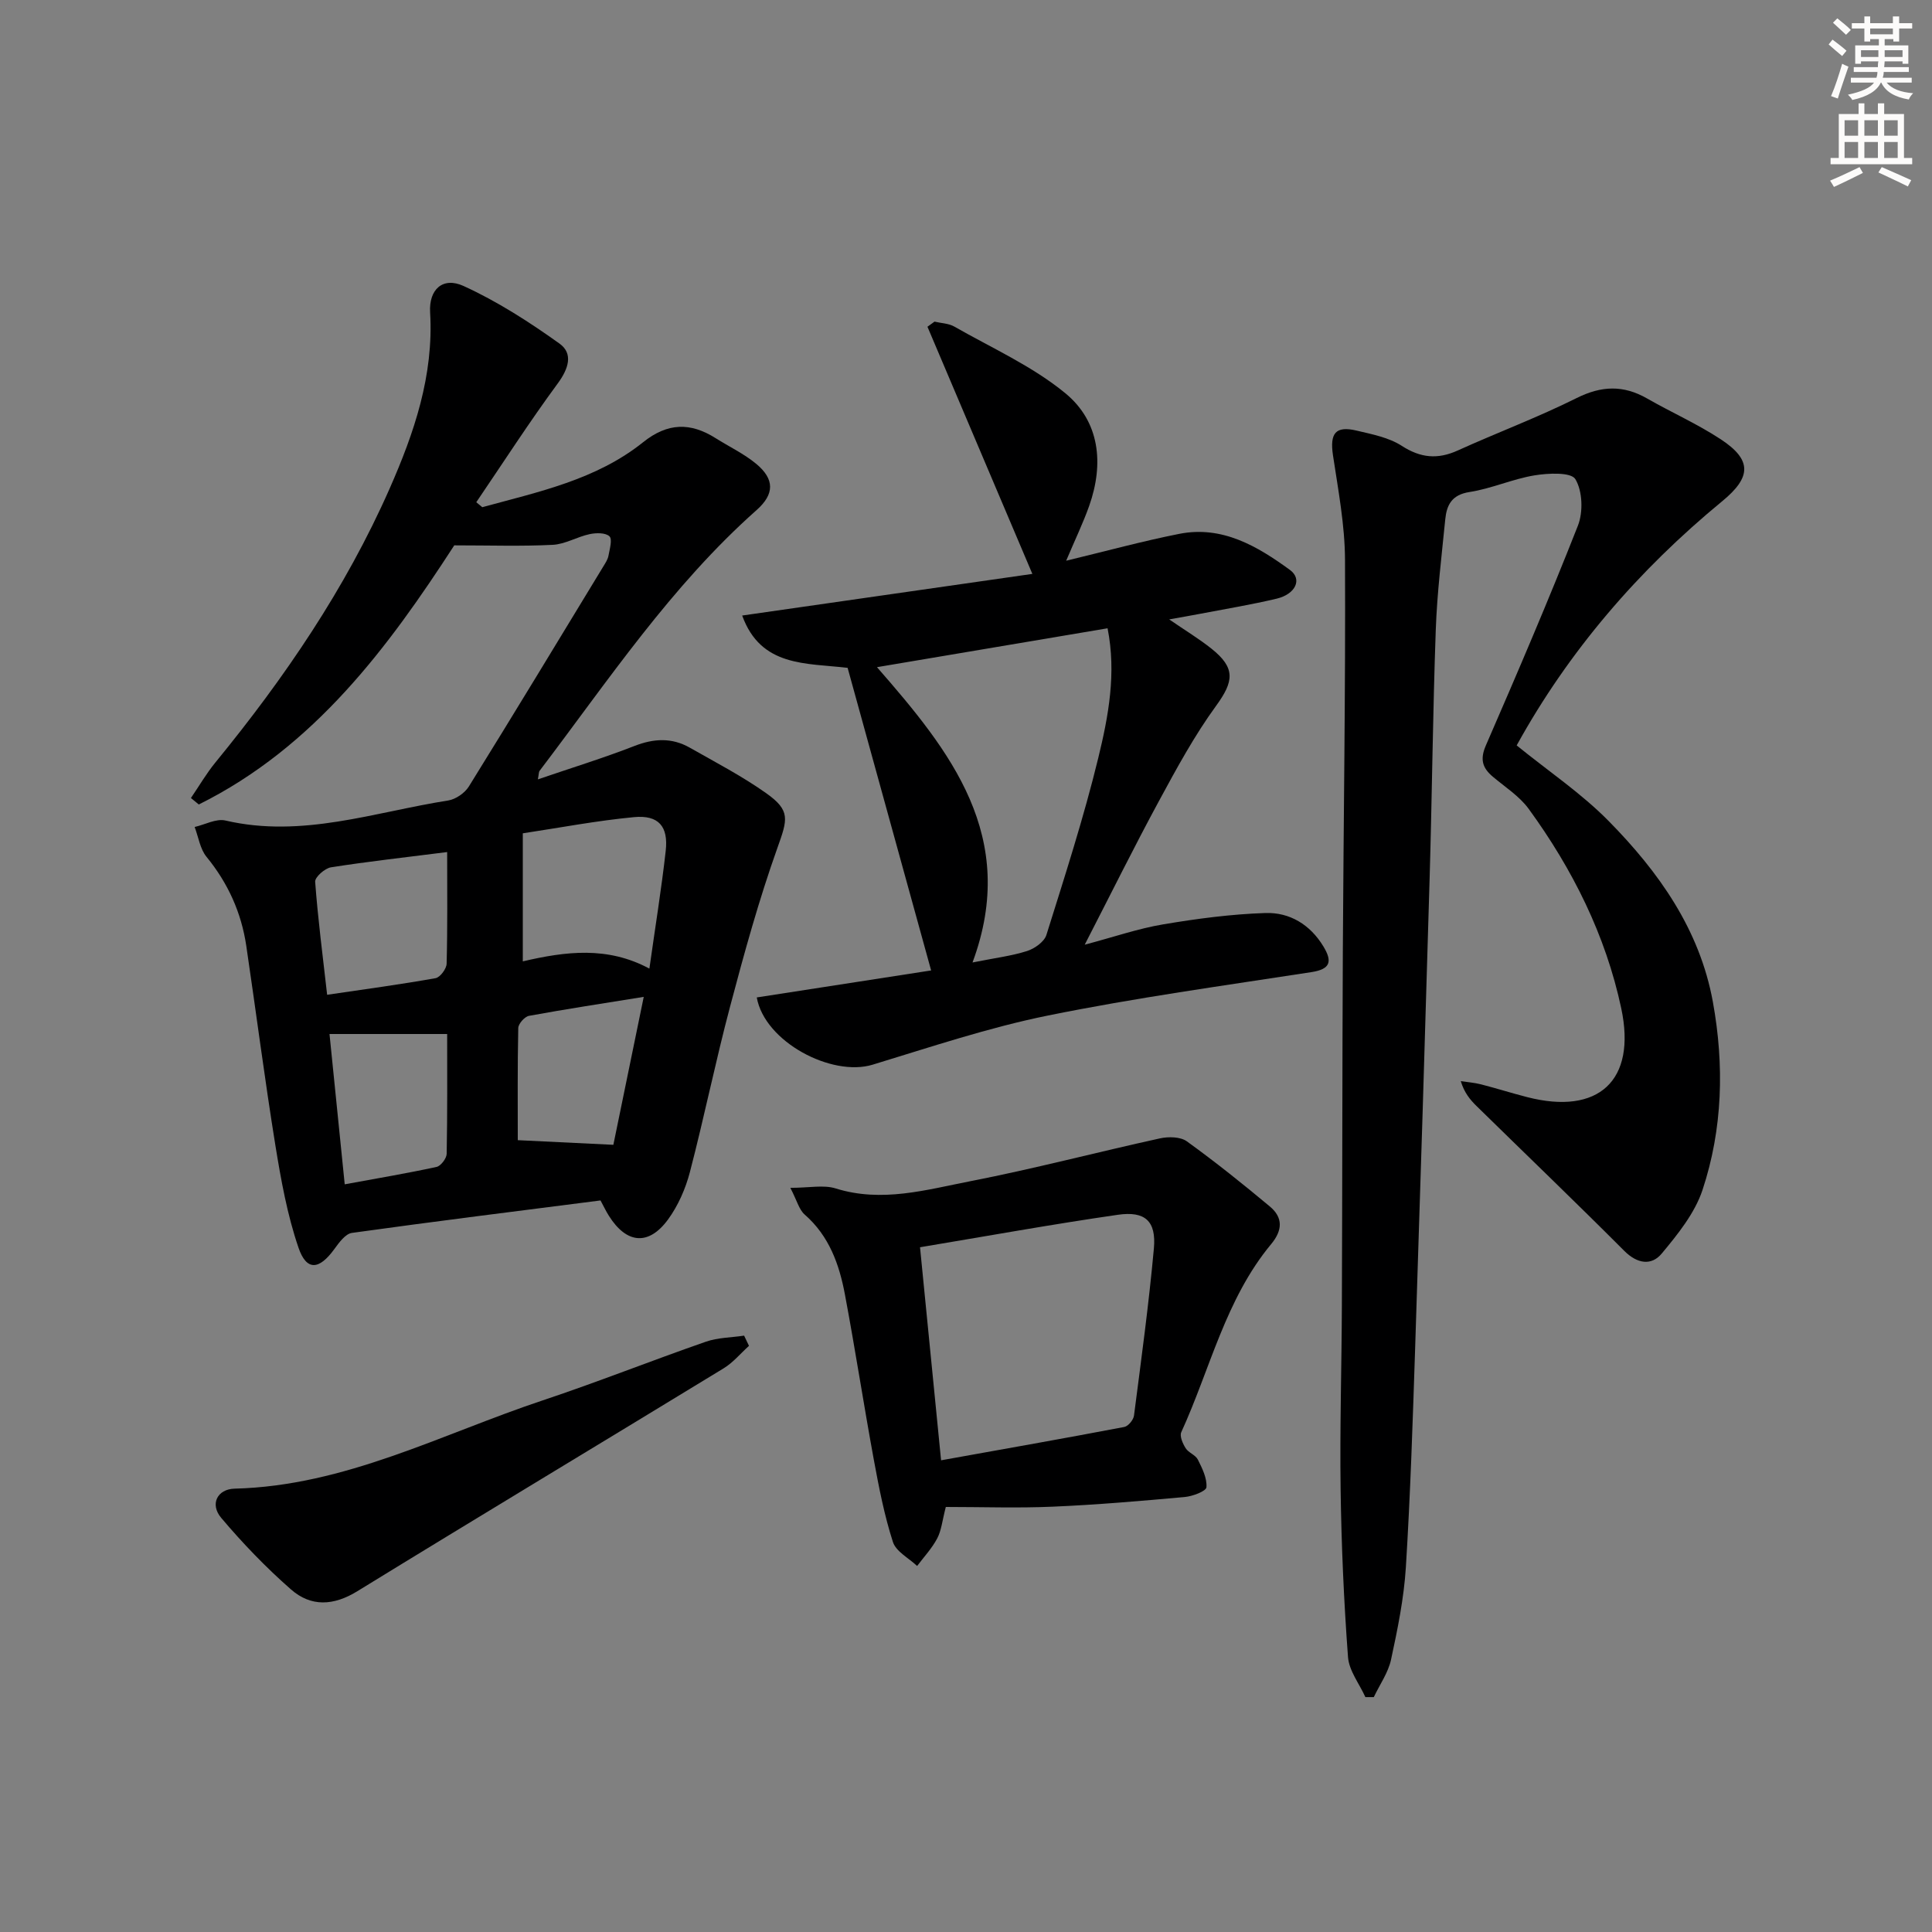 <svg enable-background="new 0 0 400 400" viewBox="0 0 400 400" xmlns="http://www.w3.org/2000/svg"><rect x="0" y="0" width="400" height="400" fill="#808080" stroke="none"/><g fill="#000001"><path d="m99.85 105.01c11.62-3.18 23.59-5.67 33.31-13.46 5.07-4.06 9.79-4.12 14.99-.84 2.81 1.77 5.87 3.22 8.4 5.31 3.86 3.2 3.81 6.29.09 9.59-17.72 15.72-30.75 35.33-44.93 53.99-.17.22-.13.6-.35 1.76 6.95-2.38 13.57-4.41 20.01-6.92 4-1.56 7.73-1.75 11.43.35 5.33 3.03 10.81 5.88 15.8 9.41 5.13 3.62 4.46 5.43 2.36 11.33-3.83 10.74-6.87 21.78-9.79 32.81-3.02 11.37-5.36 22.92-8.33 34.31-.9 3.45-2.44 6.97-4.53 9.83-4.03 5.5-8.6 5.03-12.24-.75-.61-.96-1.09-1.99-1.74-3.19-17.27 2.21-34.39 4.34-51.47 6.72-1.36.19-2.68 2.03-3.65 3.36-3.12 4.3-5.74 4.58-7.41-.3-2.33-6.8-3.62-14.02-4.78-21.15-2.22-13.75-3.99-27.56-6.03-41.34-1.02-6.88-3.78-12.99-8.23-18.43-1.34-1.63-1.67-4.1-2.46-6.18 2.14-.49 4.46-1.79 6.38-1.34 15.87 3.7 30.85-1.75 46.12-4.15 1.57-.25 3.44-1.55 4.28-2.91 9.38-15.12 18.59-30.34 27.83-45.54.43-.71.93-1.45 1.07-2.24.25-1.36.84-3.39.2-4-.81-.77-2.77-.74-4.11-.45-2.59.55-5.05 2.08-7.62 2.21-6.49.33-13.01.11-20.4.11-13.61 21-28.92 41.74-52.89 53.65-.54-.45-1.08-.89-1.63-1.34 1.69-2.47 3.2-5.09 5.09-7.39 14.27-17.44 26.89-35.93 36.02-56.61 5.12-11.61 9.18-23.5 8.41-36.54-.28-4.73 2.6-7.43 6.9-5.48 7 3.19 13.6 7.44 19.88 11.93 2.91 2.08 1.88 5.23-.38 8.29-5.88 7.99-11.26 16.35-16.84 24.56.4.34.82.68 1.24 1.03zm34.6 95.53c1.22-8.69 2.5-16.51 3.38-24.39.57-5.07-1.49-7.45-6.57-6.97-7.71.73-15.35 2.19-23.02 3.35v26.51c8.89-2.07 17.52-3.17 26.21 1.5zm-41.87-24.13c-8.75 1.11-16.43 1.96-24.06 3.16-1.27.2-3.34 2.04-3.27 2.99.57 7.7 1.57 15.36 2.48 23.4 7.82-1.15 15.16-2.14 22.45-3.44.95-.17 2.27-1.95 2.29-3.01.2-7.57.11-15.16.11-23.1zm-21.21 68.79c6.69-1.23 12.88-2.27 19.01-3.6.89-.19 2.08-1.77 2.1-2.72.16-8.46.1-16.93.1-24.8-8.25 0-16.05 0-24.36 0 .96 9.61 2.01 19.92 3.15 31.12zm55.62-8.18c1.97-9.59 4.08-19.87 6.29-30.63-8.48 1.37-16.14 2.53-23.76 3.93-.9.17-2.21 1.64-2.22 2.54-.17 7.96-.1 15.93-.1 23.2 6.46.31 12.62.61 19.79.96z"/><path d="m282.69 351.37c-1.25-2.76-3.39-5.46-3.6-8.3-.86-11.56-1.37-23.17-1.53-34.76-.18-12.66.21-25.32.26-37.98.1-24.5.08-49 .2-73.49.14-26.97.57-53.95.45-80.92-.03-7.22-1.41-14.46-2.49-21.65-.68-4.55.5-6.16 4.89-5.12 3.2.76 6.66 1.42 9.34 3.15 3.93 2.54 7.46 2.85 11.62.96 8.16-3.7 16.59-6.85 24.6-10.85 5.14-2.56 9.68-2.72 14.58.09 5.05 2.89 10.42 5.27 15.27 8.46 6.49 4.27 6.33 7.84.3 12.8-17.39 14.3-31.83 31.08-42.57 50.57 6.58 5.34 13.38 9.91 19.01 15.62 10.38 10.53 18.88 22.48 21.61 37.47 2.38 13.1 2.05 26.28-2.14 38.94-1.6 4.82-5.12 9.18-8.45 13.18-2.13 2.56-5.07 2.13-7.77-.58-10.08-10.1-20.38-19.98-30.57-29.97-1.35-1.32-2.55-2.78-3.26-5.15 1.39.21 2.81.31 4.17.66 3.21.82 6.38 1.83 9.59 2.65 14.72 3.78 22.66-3.38 19.46-18.39-3.22-15.11-10.07-28.81-19.16-41.29-1.91-2.62-4.86-4.5-7.4-6.64-2.19-1.83-2.72-3.61-1.47-6.49 6.56-15.08 13.04-30.21 19.06-45.51 1.11-2.83.96-7.16-.53-9.63-.89-1.47-5.62-1.25-8.46-.78-4.56.75-8.91 2.75-13.47 3.45-3.69.57-4.72 2.72-5.01 5.7-.75 7.6-1.69 15.21-1.96 22.84-.61 17.13-.77 34.28-1.27 51.41-.94 32.44-1.94 64.87-3 97.3-.5 15.12-.98 30.25-1.92 45.35-.4 6.43-1.71 12.83-3.07 19.14-.59 2.72-2.35 5.18-3.57 7.76-.59 0-1.17 0-1.74 0z"/><path d="m156.68 206.51c12.18-1.89 24.36-3.77 36.1-5.59-5.84-21.16-11.56-41.91-17.29-62.65-8.61-1.02-17.96-.14-21.83-10.83 19.83-2.85 39.4-5.65 60.08-8.62-7.66-18.06-14.69-34.62-21.72-51.17.49-.35.98-.7 1.46-1.06 1.37.33 2.91.35 4.09 1.02 7.77 4.44 16.15 8.18 22.98 13.79 7.15 5.87 8.05 14.59 4.95 23.35-1.26 3.55-2.91 6.96-4.76 11.34 8.35-2.01 15.83-4.06 23.41-5.56 8.9-1.76 16.17 2.55 22.92 7.47 2.61 1.91 1.18 5.01-2.76 5.95-5.32 1.26-10.73 2.15-16.1 3.18-1.76.34-3.54.64-6.14 1.11 3.36 2.31 6.18 4.01 8.74 6.05 5.04 4.01 4.66 6.77.97 11.84-4.47 6.14-8.15 12.91-11.78 19.62-5.13 9.46-9.9 19.12-15.42 29.84 6.08-1.61 11.09-3.35 16.24-4.21 6.99-1.18 14.09-2.12 21.16-2.35 5.02-.17 9.27 2.39 12.01 6.91 1.85 3.06 1.56 4.71-2.49 5.33-18.2 2.81-36.48 5.32-54.51 8.98-12.3 2.49-24.31 6.53-36.35 10.19-8.47 2.55-22.32-4.73-23.96-13.93zm24.89-68.38c15.15 17.35 29.45 35.05 19.78 61.14 4.62-.93 8.05-1.34 11.29-2.37 1.56-.5 3.55-1.9 4-3.31 3.81-12.16 7.74-24.32 10.75-36.69 2.1-8.61 3.77-17.5 1.92-26.82-15.71 2.65-31.18 5.26-47.74 8.05z"/><path d="m163.63 245.93c3.93 0 6.88-.66 9.38.12 9.56 3 18.77.28 27.92-1.5 13.15-2.56 26.13-5.99 39.22-8.86 1.76-.39 4.24-.35 5.57.61 5.9 4.26 11.6 8.82 17.19 13.49 2.73 2.28 2.66 4.91.27 7.79-9.46 11.39-12.62 25.85-18.61 38.94-.38.82.31 2.37.91 3.32.59.94 2.04 1.39 2.52 2.35.9 1.8 1.93 3.86 1.78 5.73-.07.82-2.86 1.87-4.49 2.02-9.09.82-18.2 1.61-27.32 2-7.28.32-14.59.06-22.15.06-.74 2.85-.91 4.86-1.78 6.51-1.09 2.06-2.74 3.82-4.16 5.71-1.73-1.64-4.37-2.98-5.01-4.97-1.77-5.48-2.88-11.2-3.93-16.89-2.1-11.42-3.86-22.9-6-34.31-1.17-6.26-3.26-12.15-8.34-16.59-1.17-1.02-1.6-2.91-2.97-5.53zm31.21 56.41c13.2-2.37 25.58-4.55 37.92-6.9.82-.15 1.9-1.46 2.02-2.35 1.49-11.53 3.07-23.05 4.12-34.62.51-5.63-1.79-7.79-7.48-6.96-13.57 1.96-27.08 4.41-40.94 6.72 1.46 14.77 2.86 28.95 4.36 44.11z"/><path d="m155.07 278.64c-1.73 1.56-3.27 3.44-5.22 4.64-25.27 15.42-50.64 30.66-75.86 46.16-4.95 3.05-9.61 3.26-13.74-.36-5.18-4.54-10.01-9.56-14.45-14.82-2.39-2.83-.82-5.96 2.77-6.05 22.88-.57 42.81-11.29 63.8-18.28 11.34-3.78 22.46-8.21 33.76-12.14 2.49-.87 5.28-.86 7.93-1.26.34.7.67 1.41 1.01 2.11z"/></g><path d="m378.6 9.2.8-1c.9.7 1.9 1.4 2.9 2.3l-.9 1.1c-1.1-.9-2-1.7-2.8-2.4zm.5 10.7c.9-2.1 1.6-4.3 2.3-6.7.4.2.8.4 1.3.6-.7 2.1-1.5 4.3-2.2 6.6zm.4-15.2.9-.9c1 .8 2 1.6 2.8 2.4l-1 1c-1-.9-1.9-1.8-2.7-2.5zm12.5-1.3h1.2v1.4h2.7v1.1h-2.7v2.7h-1.2v-.5h-1.8v1.3h4.9v3.8h-1.2v-.5h-3.7c0 .4-.1.9-.1 1.2h5.1v1h-5.2c0 .5-.1.9-.2 1.2h6v1h-5.2c1.1 1.3 2.9 2 5.5 2.2-.4.4-.7.8-.9 1.3-2.9-.5-4.8-1.6-5.7-3.5h-.1c-.8 1.7-2.7 2.9-5.9 3.6-.2-.4-.6-.8-.9-1.1 2.8-.6 4.6-1.4 5.4-2.5h-4.8v-1h5.3c.1-.3.2-.7.2-1.2h-4.9v-1h5c0-.4 0-.8.1-1.2h-3.6v.5h-1.2v-3.8h4.9v-1.3h-1.8v.5h-1.2v-2.7h-2.6v-1.1h2.6v-1.4h1.2v1.4h4.7v-1.4zm-6.7 8.4h3.6c0-.4 0-.9 0-1.4h-3.6zm1.9-4.7h4.7v-1.2h-4.7zm6.7 3.3h-3.7v1.4h3.7z" fill="#fcfbfa"/><path d="m384.7 21.4h1.3v2.2h2.8v-2.2h1.3v2.2h4.1v9.1h1.7v1.3h-16.9v-1.3h1.7v-9.1h4.1v-2.2zm.3 13.2.7 1.2c-1.8.9-3.8 1.9-6 2.9-.2-.4-.5-.8-.8-1.3 2.4-1 4.4-2 6.1-2.8zm-3.1-6.5h2.8v-3.2h-2.8zm0 4.6h2.8v-3.3h-2.8zm4.1-4.6h2.8v-3.2h-2.8zm0 4.6h2.8v-3.3h-2.8zm3.6 1.9c2.1.9 4.1 1.8 6.1 2.7l-.7 1.3c-2.2-1.1-4.2-2-6.1-2.9zm3.3-9.7h-2.8v3.2h2.8zm-2.8 7.8h2.8v-3.3h-2.8z" fill="#fcfbfa"/></svg>